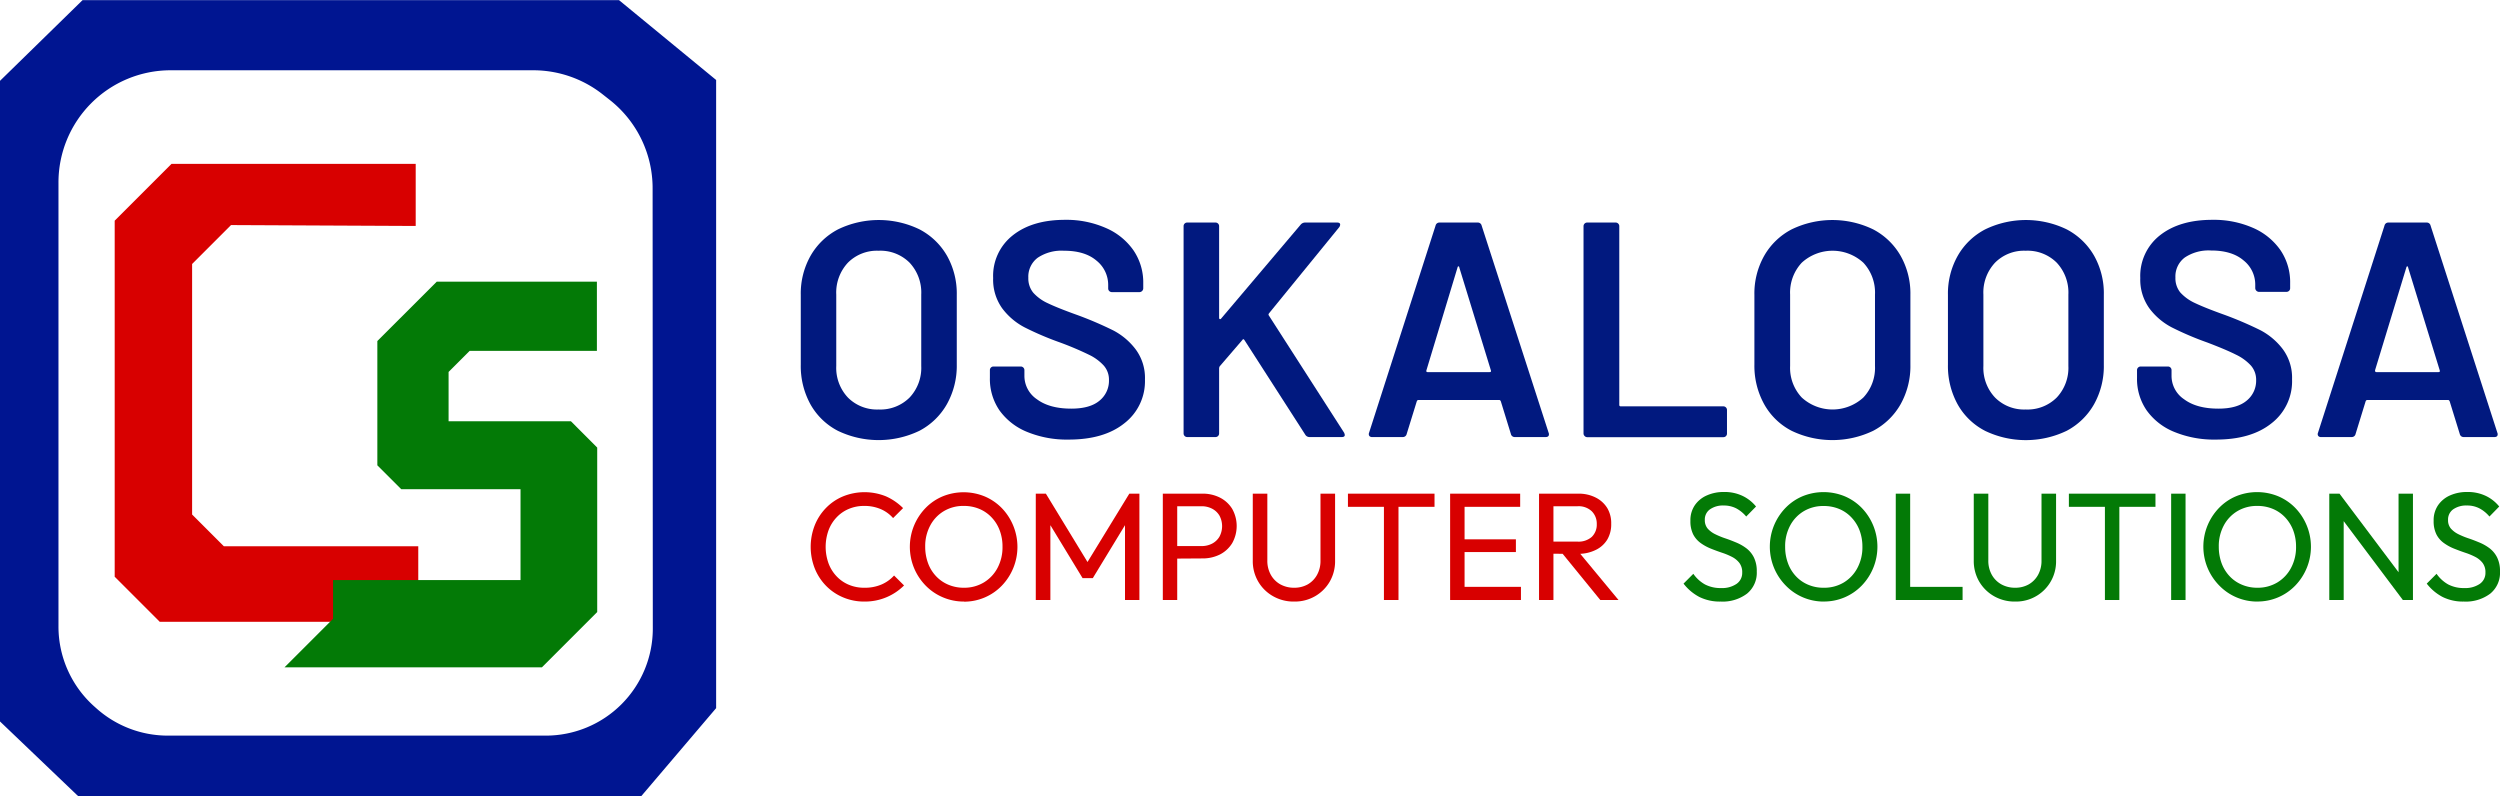 <svg id="Layer_1" data-name="Layer 1" xmlns="http://www.w3.org/2000/svg" viewBox="0 0 643.91 205.08"><defs><style>.cls-1{fill:#d80000;}.cls-2{fill:#037a06;}.cls-3{fill:#01197f;}.cls-4{fill:#001591;}</style></defs><path class="cls-1" d="M416.74,254.9a13.78,13.78,0,0,1-5.48-1.09,13.34,13.34,0,0,1-4.4-3,13.65,13.65,0,0,1-2.9-4.5,15.23,15.23,0,0,1,0-11,13.57,13.57,0,0,1,2.88-4.48,13.15,13.15,0,0,1,4.38-3,14.72,14.72,0,0,1,11.17,0,14.66,14.66,0,0,1,4.34,3l-2.57,2.57A8.93,8.93,0,0,0,421,231.1a10.54,10.54,0,0,0-4.3-.83,9.87,9.87,0,0,0-3.95.77,9.16,9.16,0,0,0-3.16,2.19,9.8,9.8,0,0,0-2.07,3.35,12.59,12.59,0,0,0,0,8.45,9.8,9.8,0,0,0,2.07,3.35,9.16,9.16,0,0,0,3.16,2.19,10,10,0,0,0,4,.77,10.76,10.76,0,0,0,4.46-.85,9.24,9.24,0,0,0,3.2-2.3l2.57,2.56a14.1,14.1,0,0,1-4.44,3A14.25,14.25,0,0,1,416.74,254.9Z" transform="translate(-194.13 -99.96)"/><path class="cls-1" d="M442.44,254.9a13.71,13.71,0,0,1-5.45-1.09,13.53,13.53,0,0,1-4.42-3,14.34,14.34,0,0,1-3-4.52,14.35,14.35,0,0,1,2.94-15.47,13.26,13.26,0,0,1,4.38-3,14.31,14.31,0,0,1,10.86,0,13.55,13.55,0,0,1,4.4,3,14.41,14.41,0,0,1,0,20,13.48,13.48,0,0,1-9.77,4.11Zm-.08-3.56a9.76,9.76,0,0,0,5.17-1.36,9.59,9.59,0,0,0,3.53-3.75,11.29,11.29,0,0,0,1.28-5.46,11.67,11.67,0,0,0-.73-4.21,9.75,9.75,0,0,0-2.07-3.33,9.16,9.16,0,0,0-3.16-2.19,10.08,10.08,0,0,0-4-.77,9.72,9.72,0,0,0-5.15,1.34,9.43,9.43,0,0,0-3.51,3.71,11.2,11.2,0,0,0-1.29,5.45,12.18,12.18,0,0,0,.73,4.24,9.74,9.74,0,0,0,2.06,3.35,9.2,9.2,0,0,0,3.15,2.19A10,10,0,0,0,442.36,251.34Z" transform="translate(-194.13 -99.96)"/><path class="cls-1" d="M460.91,254.5V227.11h2.6l11.61,19.06h-1.78L485,227.11h2.6V254.5h-3.71V233.62l.83.24-9.12,15h-2.64l-9.12-15,.83-.24V254.5Z" transform="translate(-194.13 -99.96)"/><path class="cls-1" d="M493.63,254.5V227.11h3.71V254.5Zm2.49-10.66v-3.23h7.46a5.83,5.83,0,0,0,2.74-.63,4.76,4.76,0,0,0,1.89-1.78,5.73,5.73,0,0,0,0-5.45,4.74,4.74,0,0,0-1.89-1.77,5.83,5.83,0,0,0-2.74-.63h-7.46v-3.24h7.65a9.76,9.76,0,0,1,4.54,1,7.88,7.88,0,0,1,3.18,2.9,9,9,0,0,1,0,8.86,7.93,7.93,0,0,1-3.18,2.92,9.88,9.88,0,0,1-4.54,1Z" transform="translate(-194.13 -99.96)"/><path class="cls-1" d="M527.45,254.9a10.64,10.64,0,0,1-5.44-1.39,10.19,10.19,0,0,1-3.81-3.76,10.42,10.42,0,0,1-1.4-5.39V227.11h3.75v17.17a7.34,7.34,0,0,0,.91,3.75,6.36,6.36,0,0,0,2.46,2.45,7.23,7.23,0,0,0,3.53.86,7,7,0,0,0,3.5-.86,6.35,6.35,0,0,0,2.4-2.45,7.36,7.36,0,0,0,.89-3.71V227.11H538V244.4a10.47,10.47,0,0,1-1.38,5.37,10.27,10.27,0,0,1-3.75,3.74A10.45,10.45,0,0,1,527.45,254.9Z" transform="translate(-194.13 -99.96)"/><path class="cls-1" d="M541.31,230.5v-3.39h22.3v3.39Zm9.27,24V227.9h3.75v26.6Z" transform="translate(-194.13 -99.96)"/><path class="cls-1" d="M567.63,254.5V227.11h3.72V254.5Zm2.53-24v-3.39h15.51v3.39Zm0,11.65v-3.28h14.41v3.28Zm0,12.35v-3.39h15.71v3.39Z" transform="translate(-194.13 -99.96)"/><path class="cls-1" d="M590.53,254.5V227.11h3.71V254.5ZM593,242.58v-3.12h7.42a5.15,5.15,0,0,0,3.7-1.22,4.39,4.39,0,0,0,1.28-3.32,4.49,4.49,0,0,0-1.28-3.27,4.91,4.91,0,0,0-3.66-1.3H593v-3.24h7.58a9.59,9.59,0,0,1,4.54,1,7.33,7.33,0,0,1,3,2.74,7.57,7.57,0,0,1,1,4,7.7,7.7,0,0,1-1,4.06,7,7,0,0,1-3,2.7,10,10,0,0,1-4.54,1Zm13.31,11.92-10-12.27,3.51-1.23L611,254.5Z" transform="translate(-194.13 -99.96)"/><path class="cls-2" d="M637.3,254.9a11.83,11.83,0,0,1-5.49-1.19,12.49,12.49,0,0,1-4.06-3.43l2.52-2.53a9,9,0,0,0,3,2.74,8.62,8.62,0,0,0,4.19.93,6.55,6.55,0,0,0,3.92-1.06,3.4,3.4,0,0,0,1.48-2.92,3.94,3.94,0,0,0-.73-2.49,5.6,5.6,0,0,0-1.91-1.56,17.64,17.64,0,0,0-2.6-1.08q-1.43-.48-2.85-1.05a12.32,12.32,0,0,1-2.62-1.44,6.39,6.39,0,0,1-1.92-2.23,7.57,7.57,0,0,1-.71-3.49,6.83,6.83,0,0,1,1.13-4,7.27,7.27,0,0,1,3.08-2.53,10.54,10.54,0,0,1,4.4-.89,10.72,10.72,0,0,1,4.81,1,10,10,0,0,1,3.48,2.74L643.89,233a8.66,8.66,0,0,0-2.62-2.13,7,7,0,0,0-3.22-.71,5.78,5.78,0,0,0-3.51,1,3.19,3.19,0,0,0-1.31,2.71,3.34,3.34,0,0,0,.73,2.23,6.28,6.28,0,0,0,1.92,1.44,20.67,20.67,0,0,0,2.62,1.08c1,.33,1.92.7,2.86,1.09a12,12,0,0,1,2.61,1.5,6.71,6.71,0,0,1,1.91,2.35,7.89,7.89,0,0,1,.73,3.61,6.92,6.92,0,0,1-2.5,5.68A10.42,10.42,0,0,1,637.3,254.9Z" transform="translate(-194.13 -99.96)"/><path class="cls-2" d="M663.94,254.9a13.57,13.57,0,0,1-9.87-4.13,14.34,14.34,0,0,1-3-4.52,14.35,14.35,0,0,1,2.94-15.47,13.26,13.26,0,0,1,4.38-3,14.31,14.31,0,0,1,10.86,0,13.44,13.44,0,0,1,4.4,3,14.41,14.41,0,0,1,0,20,13.48,13.48,0,0,1-9.77,4.11Zm-.08-3.56A9.76,9.76,0,0,0,669,250a9.59,9.59,0,0,0,3.53-3.75,11.29,11.29,0,0,0,1.29-5.46,11.89,11.89,0,0,0-.73-4.21,9.93,9.93,0,0,0-2.08-3.33,9.12,9.12,0,0,0-3.15-2.19,10.12,10.12,0,0,0-4-.77,9.74,9.74,0,0,0-5.15,1.34,9.43,9.43,0,0,0-3.51,3.71,11.2,11.2,0,0,0-1.28,5.45,12,12,0,0,0,.73,4.24,9.72,9.72,0,0,0,2.05,3.35,9.15,9.15,0,0,0,3.16,2.19A9.92,9.92,0,0,0,663.86,251.34Z" transform="translate(-194.13 -99.96)"/><path class="cls-2" d="M682.41,254.5V227.11h3.71V254.5Zm2.53,0v-3.39h14.68v3.39Z" transform="translate(-194.13 -99.96)"/><path class="cls-2" d="M713.16,254.9a10.68,10.68,0,0,1-5.45-1.39,10.33,10.33,0,0,1-3.81-3.76,10.51,10.51,0,0,1-1.4-5.39V227.11h3.75v17.17a7.34,7.34,0,0,0,.91,3.75,6.39,6.39,0,0,0,2.47,2.45,7.21,7.21,0,0,0,3.53.86,7,7,0,0,0,3.49-.86,6.38,6.38,0,0,0,2.41-2.45,7.46,7.46,0,0,0,.89-3.71V227.11h3.75V244.4a10.31,10.31,0,0,1-10.54,10.5Z" transform="translate(-194.13 -99.96)"/><path class="cls-2" d="M727,230.5v-3.39h22.3v3.39Zm9.28,24V227.9H740v26.6Z" transform="translate(-194.13 -99.96)"/><path class="cls-2" d="M753.34,254.5V227.11h3.71V254.5Z" transform="translate(-194.13 -99.96)"/><path class="cls-2" d="M775.6,254.9a13.57,13.57,0,0,1-9.87-4.13,14.34,14.34,0,0,1-3-4.52,14.35,14.35,0,0,1,2.94-15.47,13.26,13.26,0,0,1,4.38-3,14.31,14.31,0,0,1,10.86,0,13.44,13.44,0,0,1,4.4,3,14.41,14.41,0,0,1,0,20,13.48,13.48,0,0,1-9.77,4.11Zm-.08-3.56a9.76,9.76,0,0,0,5.17-1.36,9.59,9.59,0,0,0,3.53-3.75,11.29,11.29,0,0,0,1.29-5.46,11.89,11.89,0,0,0-.73-4.21,10.07,10.07,0,0,0-2.07-3.33,9.26,9.26,0,0,0-3.16-2.19,10.12,10.12,0,0,0-4-.77,9.74,9.74,0,0,0-5.15,1.34,9.43,9.43,0,0,0-3.51,3.71,11.2,11.2,0,0,0-1.28,5.45,12.18,12.18,0,0,0,.72,4.24,9.89,9.89,0,0,0,2.06,3.35,9.15,9.15,0,0,0,3.16,2.19A9.92,9.92,0,0,0,775.52,251.34Z" transform="translate(-194.13 -99.96)"/><path class="cls-2" d="M794.07,254.5V227.11h2.61l1.1,4.34V254.5Zm18.95,0L796.2,232.08l.48-5,16.85,22.42Zm0,0-1.11-4.06V227.11h3.71V254.5Z" transform="translate(-194.13 -99.96)"/><path class="cls-2" d="M828.73,254.9a11.8,11.8,0,0,1-5.49-1.19,12.53,12.53,0,0,1-4.07-3.43l2.53-2.53a9,9,0,0,0,3,2.74,8.61,8.61,0,0,0,4.18.93,6.58,6.58,0,0,0,3.93-1.06,3.4,3.4,0,0,0,1.48-2.92,3.94,3.94,0,0,0-.73-2.49,5.69,5.69,0,0,0-1.91-1.56,17.33,17.33,0,0,0-2.61-1.08c-.95-.32-1.89-.67-2.84-1.05a12.08,12.08,0,0,1-2.62-1.44,6.19,6.19,0,0,1-1.92-2.23,7.57,7.57,0,0,1-.71-3.49,6.83,6.83,0,0,1,1.13-4,7.31,7.31,0,0,1,3.07-2.53,10.58,10.58,0,0,1,4.4-.89,10.77,10.77,0,0,1,4.82,1,9.9,9.9,0,0,1,3.47,2.74L835.32,233a8.58,8.58,0,0,0-2.63-2.13,6.9,6.9,0,0,0-3.21-.71,5.81,5.81,0,0,0-3.52,1,3.21,3.21,0,0,0-1.3,2.71,3.29,3.29,0,0,0,.73,2.23,6.35,6.35,0,0,0,1.91,1.44,20.83,20.83,0,0,0,2.63,1.08c1,.33,1.91.7,2.86,1.09a12,12,0,0,1,2.61,1.5,6.82,6.82,0,0,1,1.91,2.35,7.89,7.89,0,0,1,.73,3.61,6.92,6.92,0,0,1-2.5,5.68A10.46,10.46,0,0,1,828.73,254.9Z" transform="translate(-194.13 -99.96)"/><path class="cls-3" d="M409.93,210.92a17.09,17.09,0,0,1-7.06-6.83,20.4,20.4,0,0,1-2.49-10.19v-18a19.74,19.74,0,0,1,2.53-10.07,17.43,17.43,0,0,1,7.06-6.79,24.08,24.08,0,0,1,21,0,17.45,17.45,0,0,1,7.07,6.79,19.84,19.84,0,0,1,2.52,10.07v18A20.21,20.21,0,0,1,438,204.09a17.42,17.42,0,0,1-7.07,6.83,24.26,24.26,0,0,1-21,0Zm18.48-8.57a11.14,11.14,0,0,0,3-8.13V175.83a11.26,11.26,0,0,0-3-8.21,10.64,10.64,0,0,0-8-3.08,10.53,10.53,0,0,0-7.89,3.08,11.26,11.26,0,0,0-3,8.21v18.39a11.14,11.14,0,0,0,3,8.13,10.53,10.53,0,0,0,7.89,3.08A10.64,10.64,0,0,0,428.41,202.35Z" transform="translate(-194.13 -99.96)"/><path class="cls-3" d="M458.64,211.19a16.23,16.23,0,0,1-7.07-5.52,14.28,14.28,0,0,1-2.48-8.37v-2a.92.92,0,0,1,.94-.94h7a.92.92,0,0,1,.67.27.91.91,0,0,1,.28.67v1.5a7.26,7.26,0,0,0,3.23,6q3.24,2.41,8.84,2.41c3.21,0,5.64-.68,7.27-2.05a6.59,6.59,0,0,0,2.44-5.29,5.49,5.49,0,0,0-1.34-3.75,12.38,12.38,0,0,0-3.83-2.8,80.68,80.68,0,0,0-7.46-3.16,78.26,78.26,0,0,1-9.07-3.87,17,17,0,0,1-5.81-4.93,12.65,12.65,0,0,1-2.32-7.78,13.26,13.26,0,0,1,5.05-11c3.37-2.68,7.86-4,13.5-4A25.16,25.16,0,0,1,479,158.7a16.66,16.66,0,0,1,7.06,5.72,14.65,14.65,0,0,1,2.53,8.49v1.34a1,1,0,0,1-.95.95H480.5a1,1,0,0,1-.67-.28.92.92,0,0,1-.27-.67v-.87a8,8,0,0,0-3-6.28q-3-2.57-8.41-2.56a11,11,0,0,0-6.75,1.81,6.09,6.09,0,0,0-2.41,5.14,5.81,5.81,0,0,0,1.27,3.86,11.34,11.34,0,0,0,3.79,2.73c1.68.81,4.29,1.85,7.81,3.11a92.86,92.86,0,0,1,9,3.87,17.17,17.17,0,0,1,5.76,4.86,12.31,12.31,0,0,1,2.41,7.77A13.68,13.68,0,0,1,483.7,209q-5.25,4.19-14.33,4.18A26.86,26.86,0,0,1,458.64,211.19Z" transform="translate(-194.13 -99.96)"/><path class="cls-3" d="M499.25,212.26a.94.94,0,0,1-.27-.67V158.22a.92.92,0,0,1,.94-.94h7.27a.92.92,0,0,1,.94.94v23.61a.31.31,0,0,0,.16.31.26.26,0,0,0,.32-.08l20.52-24.23a1.49,1.49,0,0,1,1.18-.55h8.21c.53,0,.79.18.79.55a1.28,1.28,0,0,1-.23.63L521,180.64c-.16.21-.19.4-.08.55l19.42,30.24a2.88,2.88,0,0,1,.16.55c0,.37-.27.55-.79.55h-8.29a1.26,1.26,0,0,1-1.11-.63l-15.63-24.31c-.21-.32-.39-.34-.55-.08l-5.84,6.79a1.2,1.2,0,0,0-.16.55v16.74a.92.92,0,0,1-.94.94h-7.27A.94.94,0,0,1,499.25,212.26Z" transform="translate(-194.13 -99.96)"/><path class="cls-3" d="M583.28,211.74l-2.6-8.44c-.11-.21-.24-.32-.4-.32H559.44c-.15,0-.29.11-.39.32l-2.61,8.44a1,1,0,0,1-1,.79h-7.9a.91.91,0,0,1-.71-.27.88.88,0,0,1-.08-.83l17.13-53.36a1,1,0,0,1,1-.79h9.87a1,1,0,0,1,1,.79L593,211.43a.9.9,0,0,1,.08.39c0,.48-.29.71-.87.71h-7.89A1,1,0,0,1,583.28,211.74ZM561.81,195.8h16c.31,0,.42-.16.31-.48L570,168.88c0-.21-.13-.32-.24-.32s-.18.11-.23.32l-8,26.44C561.44,195.64,561.55,195.8,561.81,195.8Z" transform="translate(-194.13 -99.96)"/><path class="cls-3" d="M602.27,212.26a.91.91,0,0,1-.28-.67V158.22a.94.94,0,0,1,1-.94h7.26a.92.92,0,0,1,.67.27.91.91,0,0,1,.28.67v46a.35.35,0,0,0,.39.4H638a.94.94,0,0,1,.94,1v6a.92.92,0,0,1-.94.94h-35A.9.9,0,0,1,602.27,212.26Z" transform="translate(-194.13 -99.96)"/><path class="cls-3" d="M655.59,210.92a17,17,0,0,1-7.06-6.83A20.4,20.4,0,0,1,646,193.9v-18a19.74,19.74,0,0,1,2.53-10.07,17.36,17.36,0,0,1,7.06-6.79,24.08,24.08,0,0,1,21,0,17.43,17.43,0,0,1,7.06,6.79,19.74,19.74,0,0,1,2.53,10.07v18a20.11,20.11,0,0,1-2.53,10.19,17.39,17.39,0,0,1-7.06,6.83,24.26,24.26,0,0,1-21,0Zm18.47-8.57a11.14,11.14,0,0,0,3-8.13V175.83a11.26,11.26,0,0,0-3-8.21,11.75,11.75,0,0,0-15.86,0,11.26,11.26,0,0,0-3,8.21v18.39a11.14,11.14,0,0,0,3,8.13,11.75,11.75,0,0,0,15.86,0Z" transform="translate(-194.13 -99.96)"/><path class="cls-3" d="M705.4,210.92a17,17,0,0,1-7.06-6.83,20.4,20.4,0,0,1-2.49-10.19v-18a19.74,19.74,0,0,1,2.53-10.07,17.36,17.36,0,0,1,7.06-6.79,24.08,24.08,0,0,1,21,0,17.43,17.43,0,0,1,7.06,6.79A19.74,19.74,0,0,1,736,175.91v18a20.11,20.11,0,0,1-2.53,10.19,17.39,17.39,0,0,1-7.06,6.83,24.26,24.26,0,0,1-21,0Zm18.47-8.57a11.14,11.14,0,0,0,3-8.13V175.83a11.26,11.26,0,0,0-3-8.21,10.64,10.64,0,0,0-8-3.08,10.51,10.51,0,0,0-7.89,3.08,11.22,11.22,0,0,0-3,8.21v18.39a11.1,11.1,0,0,0,3,8.13,10.51,10.51,0,0,0,7.89,3.08A10.64,10.64,0,0,0,723.87,202.35Z" transform="translate(-194.13 -99.96)"/><path class="cls-3" d="M754.11,211.19a16.17,16.17,0,0,1-7.07-5.52,14.22,14.22,0,0,1-2.49-8.37v-2a.91.91,0,0,1,.28-.67.92.92,0,0,1,.67-.27h7a.92.92,0,0,1,.94.94v1.5a7.25,7.25,0,0,0,3.24,6c2.16,1.61,5.1,2.41,8.84,2.41q4.82,0,7.26-2.05a6.59,6.59,0,0,0,2.45-5.29,5.54,5.54,0,0,0-1.34-3.75,12.5,12.5,0,0,0-3.83-2.8c-1.66-.84-4.14-1.9-7.46-3.16a78.51,78.51,0,0,1-9.08-3.87,16.94,16.94,0,0,1-5.8-4.93,12.65,12.65,0,0,1-2.33-7.78,13.29,13.29,0,0,1,5.05-11q5.06-4,13.5-4a25.1,25.1,0,0,1,10.46,2.06,16.69,16.69,0,0,1,7.07,5.72,14.65,14.65,0,0,1,2.52,8.49v1.34a.92.92,0,0,1-.27.67,1,1,0,0,1-.67.28H776a1,1,0,0,1-1-.95v-.87a7.93,7.93,0,0,0-3-6.28q-3-2.57-8.4-2.56a11,11,0,0,0-6.75,1.81,6.07,6.07,0,0,0-2.41,5.14,5.8,5.8,0,0,0,1.26,3.86,11.55,11.55,0,0,0,3.79,2.73c1.69.81,4.29,1.85,7.82,3.11a94,94,0,0,1,9,3.87,17.37,17.37,0,0,1,5.76,4.86,12.31,12.31,0,0,1,2.41,7.77A13.68,13.68,0,0,1,779.17,209q-5.25,4.19-14.33,4.18A26.86,26.86,0,0,1,754.11,211.19Z" transform="translate(-194.13 -99.96)"/><path class="cls-3" d="M827.68,211.74l-2.61-8.44c-.11-.21-.24-.32-.39-.32H803.84c-.16,0-.29.11-.4.32l-2.6,8.44a1,1,0,0,1-1,.79h-7.89a.88.88,0,0,1-.71-.27.85.85,0,0,1-.08-.83l17.13-53.36a1,1,0,0,1,1-.79h9.87a1,1,0,0,1,1,.79l17.2,53.36a.78.78,0,0,1,.08.39c0,.48-.29.71-.86.71h-7.9A1,1,0,0,1,827.68,211.74ZM806.2,195.8h16c.31,0,.42-.16.31-.48l-8.13-26.44c0-.21-.13-.32-.23-.32s-.19.11-.24.32l-8.05,26.44C805.84,195.64,805.94,195.8,806.2,195.8Z" transform="translate(-194.13 -99.96)"/><path class="cls-4" d="M353.57,100H215.39l-21.26,20.78v165L214.24,305H359.31l19.27-22.65V120.56Zm8.7,161.86a27.57,27.57,0,0,1-27.58,27.57H237.26A27.58,27.58,0,0,1,219,282.44l-.55-.49a27.58,27.58,0,0,1-9.26-20.62V147A28.89,28.89,0,0,1,238,118.06h93.46a28.89,28.89,0,0,1,17.88,6.19l1.88,1.48a28.9,28.9,0,0,1,11,22.7Z" transform="translate(-194.13 -99.96)"/><polygon class="cls-1" points="107.07 58.2 107.07 42.21 44.17 42.21 29.54 56.84 29.54 148.55 41.14 160.15 107.73 160.15 107.73 140.69 57.65 140.69 49.48 132.52 49.48 67.99 59.5 57.97 107.07 58.2"/><polygon class="cls-2" points="153.74 72.54 112.5 72.54 97.19 87.84 97.19 119.85 103.35 126 134.07 126 134.07 149.41 85.78 149.41 85.78 159.38 73.28 171.88 139.58 171.88 153.82 157.64 153.82 115.28 147.06 108.51 115.54 108.51 115.54 95.8 120.97 90.37 153.74 90.37 153.74 72.54"/></svg>